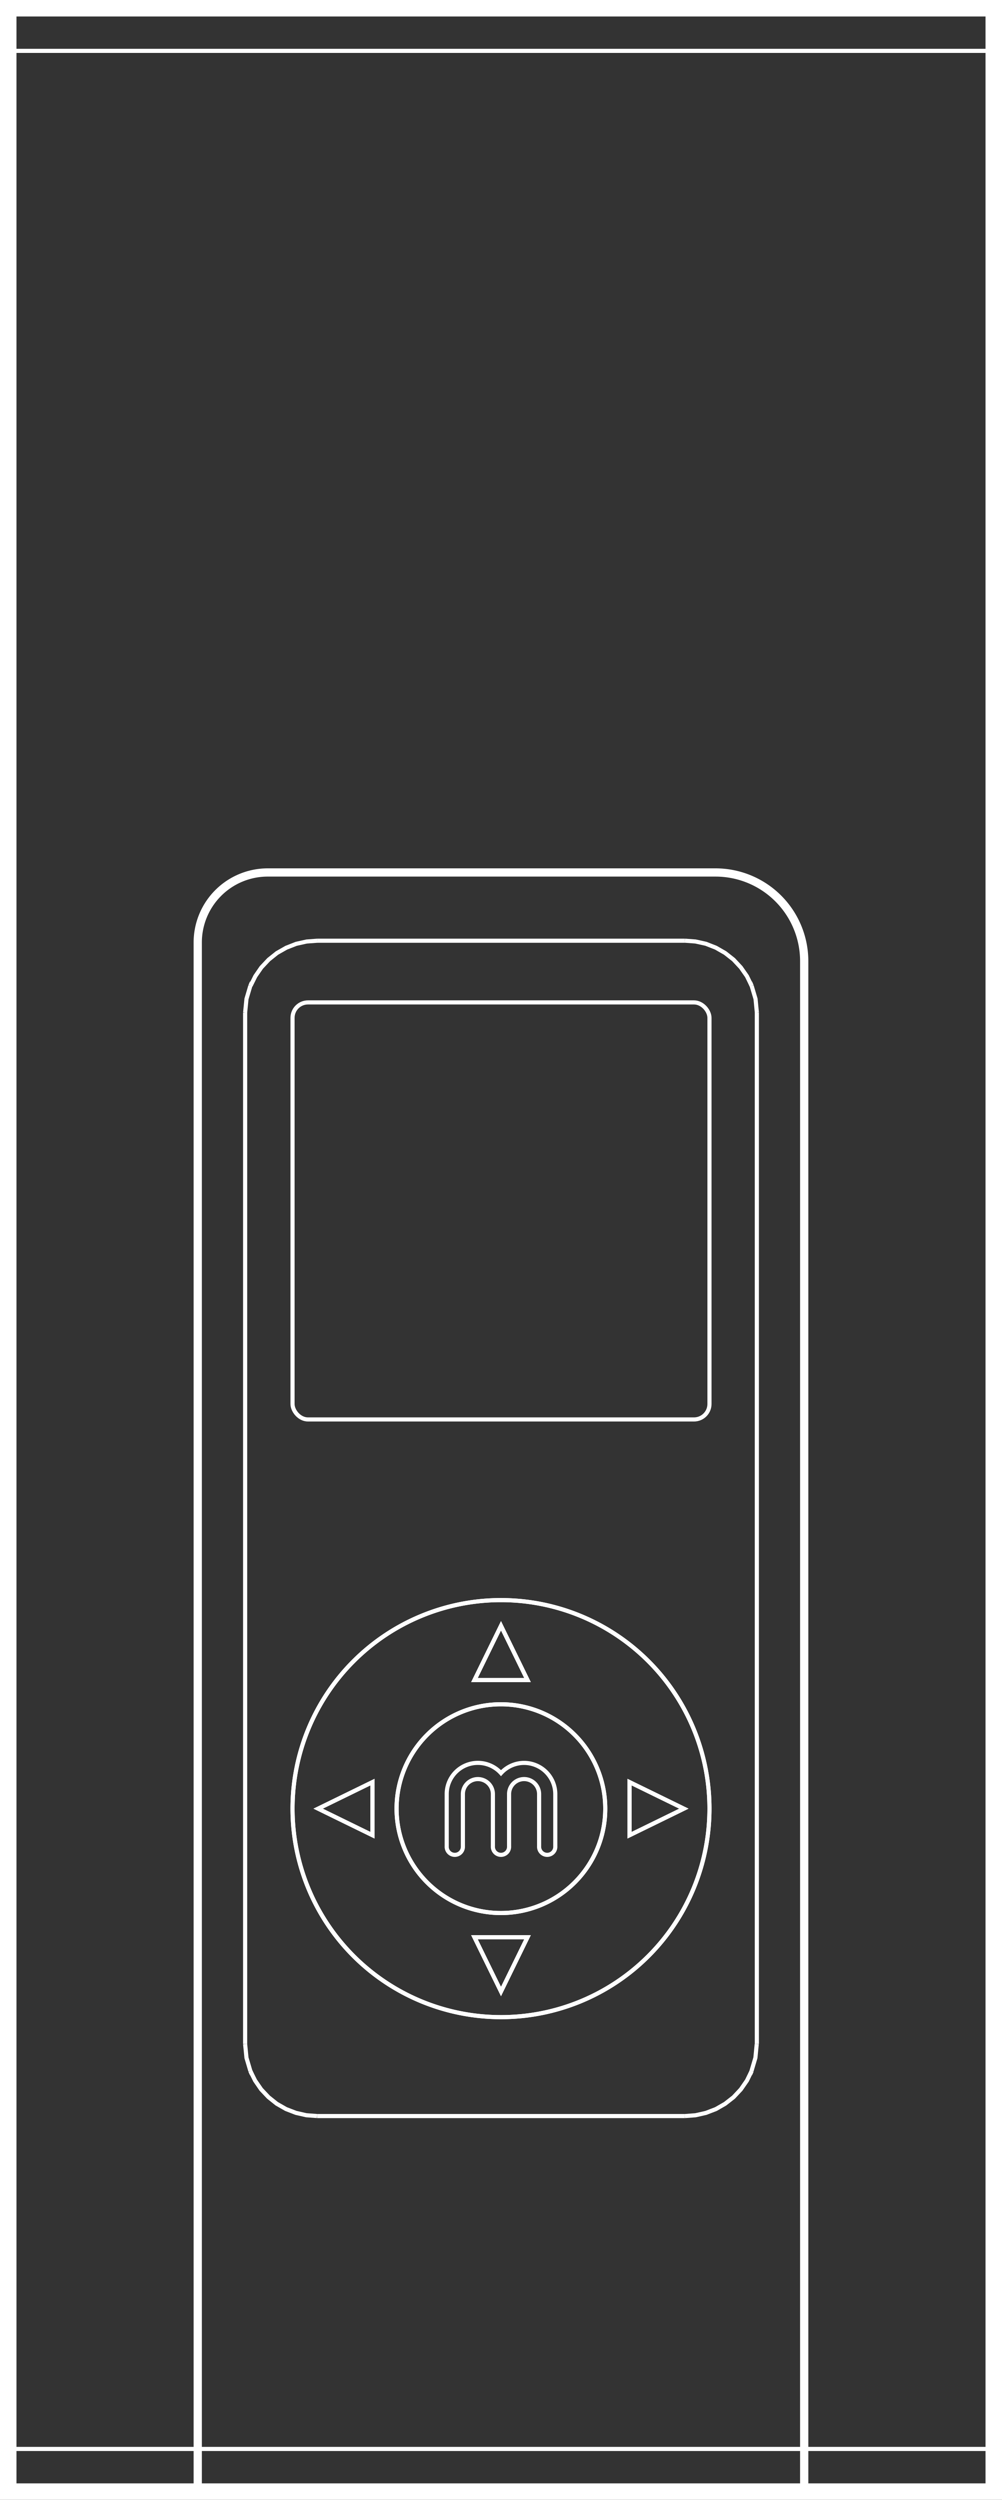 <svg xmlns="http://www.w3.org/2000/svg" width="36.49" height="91.015" viewBox="0 0 36.49 91.015"><rect x="0" y="0" width="36.49" height="91.015" fill="#333333" stroke="none"/><g id="Group_445" data-name="Group 445" transform="translate(-487.255 -892.862)"><rect id="Rectangle_1090" data-name="Rectangle 1090" width="35.89" height="90.415" transform="translate(487.555 893.162)" fill="none" stroke="#fff" stroke-width="0.6"></rect><path id="Path_1272" data-name="Path 1272" d="M65.121,477.113H87.207v-55.72a3.23,3.23,0,0,0-3.23-3.23H67.662a2.549,2.549,0,0,0-2.541,2.542Z" transform="translate(429.335 506.464)" fill="none" stroke="#fff" stroke-width="0.3"></path><path id="Path_1273" data-name="Path 1273" d="M80.913,421.674l-.17-.349-.223-.319-.264-.283-.307-.242-.337-.193-.361-.142-.38-.084-.386-.029" transform="translate(433.713 507.078)" fill="none" stroke="#fff" stroke-width="0.15"></path><path id="Path_1274" data-name="Path 1274" d="M69,420.034l-.388.029-.378.084-.362.142-.339.193-.3.24-.267.284-.22.319-.173.349" transform="translate(429.808 507.078)" fill="none" stroke="#fff" stroke-width="0.15"></path><path id="Path_1275" data-name="Path 1275" d="M78.484,452.671l.386-.029.38-.086.362-.139.336-.193.307-.24.266-.284.222-.32.17-.348" transform="translate(433.713 517.233)" fill="none" stroke="#fff" stroke-width="0.15"></path><line id="Line_171" data-name="Line 171" x1="13.394" transform="translate(498.803 927.112)" fill="none" stroke="#fff" stroke-width="0.15"></line><path id="Path_1276" data-name="Path 1276" d="M66.564,451.031l.173.348.22.32.267.283.3.24.339.194.361.139.378.086.389.029" transform="translate(429.808 517.233)" fill="none" stroke="#fff" stroke-width="0.15"></path><line id="Line_172" data-name="Line 172" x2="13.394" transform="translate(498.803 969.904)" fill="none" stroke="#fff" stroke-width="0.15"></line><line id="Line_173" data-name="Line 173" y1="37.55" transform="translate(496.182 929.732)" fill="none" stroke="#fff" stroke-width="0.15"></line><path id="Path_1277" data-name="Path 1277" d="M66.612,451.274l-.142-.481-.049-.5" transform="translate(429.761 516.991)" fill="none" stroke="#fff" stroke-width="0.15"></path><path id="Path_1278" data-name="Path 1278" d="M66.421,422.249l.049-.5.142-.481" transform="translate(429.761 507.482)" fill="none" stroke="#fff" stroke-width="0.15"></path><path id="Path_1279" data-name="Path 1279" d="M80.314,421.269l.143.481.048.5" transform="translate(434.313 507.482)" fill="none" stroke="#fff" stroke-width="0.15"></path><path id="Path_1280" data-name="Path 1280" d="M80.5,450.291l-.048.5-.143.483" transform="translate(434.313 516.991)" fill="none" stroke="#fff" stroke-width="0.15"></path><line id="Line_174" data-name="Line 174" y2="37.551" transform="translate(514.817 929.731)" fill="none" stroke="#fff" stroke-width="0.15"></line><line id="Line_175" data-name="Line 175" x1="0.053" y2="0.123" transform="translate(496.373 928.628)" fill="none" stroke="#fff" stroke-width="0.15"></line><line id="Line_176" data-name="Line 176" y1="0.121" x2="0.052" transform="translate(514.575 968.264)" fill="none" stroke="#fff" stroke-width="0.15"></line><line id="Line_177" data-name="Line 177" x2="0.053" y2="0.121" transform="translate(496.373 968.264)" fill="none" stroke="#fff" stroke-width="0.15"></line><line id="Line_178" data-name="Line 178" x1="0.052" y1="0.123" transform="translate(514.574 928.628)" fill="none" stroke="#fff" stroke-width="0.15"></line><rect id="Rectangle_1091" data-name="Rectangle 1091" width="15.184" height="15.184" rx="0.563" transform="translate(497.908 929.358)" fill="none" stroke="#fff" stroke-width="0.15"></rect><path id="Path_1281" data-name="Path 1281" d="M74.769,442.581a1.138,1.138,0,0,0-.842.373,1.135,1.135,0,0,0-1.977.763v1.9a.295.295,0,1,0,.589,0v-1.9a.546.546,0,1,1,1.093,0v1.9a.295.295,0,1,0,.589,0v-1.9a.547.547,0,1,1,1.094,0v1.9a.295.295,0,1,0,.589,0v-1.9A1.138,1.138,0,0,0,74.769,442.581Z" transform="translate(431.573 514.465)" fill="none" stroke="#fff" stroke-width="0.15"></path><path id="Path_1282" data-name="Path 1282" d="M82.905,445.71a7.592,7.592,0,1,1-7.593-7.593A7.593,7.593,0,0,1,82.905,445.71Z" transform="translate(430.187 513.002)" fill="none" stroke="#fff" stroke-width="0.15"></path><path id="Path_1283" data-name="Path 1283" d="M82.905,445.71a7.592,7.592,0,1,1-7.593-7.593A7.593,7.593,0,0,1,82.905,445.71Z" transform="translate(430.187 513.002)" fill="none" stroke="#fff" stroke-width="0.15"></path><path id="Path_1284" data-name="Path 1284" d="M78.173,444.773a3.8,3.8,0,1,1-3.8-3.8A3.8,3.8,0,0,1,78.173,444.773Z" transform="translate(431.124 513.939)" fill="none" stroke="#fff" stroke-width="0.15"></path><path id="Path_1285" data-name="Path 1285" d="M78.173,444.773a3.8,3.8,0,1,1-3.8-3.8A3.8,3.8,0,0,1,78.173,444.773Z" transform="translate(431.124 513.939)" fill="none" stroke="#fff" stroke-width="0.15"></path><path id="Path_1286" data-name="Path 1286" d="M73.678,438.821l-.967,1.977h1.933Z" transform="translate(431.822 513.233)" fill="none" stroke="#fff" stroke-width="0.15"></path><path id="Path_1287" data-name="Path 1287" d="M73.678,438.821l-.967,1.977h1.933l-.893-1.827Z" transform="translate(431.822 513.233)" fill="none" stroke="#fff" stroke-width="0.15"></path><path id="Path_1288" data-name="Path 1288" d="M73.678,449.339l-.967-1.977h1.933Z" transform="translate(431.822 516.031)" fill="none" stroke="#fff" stroke-width="0.15"></path><path id="Path_1289" data-name="Path 1289" d="M73.678,449.339l-.967-1.977h1.933l-.893,1.827Z" transform="translate(431.822 516.031)" fill="none" stroke="#fff" stroke-width="0.15"></path><path id="Path_1290" data-name="Path 1290" d="M78.943,444.075l-1.977-.966v1.933Z" transform="translate(433.216 514.637)" fill="none" stroke="#fff" stroke-width="0.15"></path><path id="Path_1291" data-name="Path 1291" d="M78.943,444.075l-1.977-.966v1.933l1.827-.893Z" transform="translate(433.216 514.637)" fill="none" stroke="#fff" stroke-width="0.15"></path><path id="Path_1292" data-name="Path 1292" d="M68.424,444.075l1.977-.966v1.933Z" transform="translate(430.417 514.637)" fill="none" stroke="#fff" stroke-width="0.15"></path><path id="Path_1293" data-name="Path 1293" d="M68.424,444.075l1.977-.966v1.933l-1.827-.893Z" transform="translate(430.417 514.637)" fill="none" stroke="#fff" stroke-width="0.15"></path><line id="Line_179" data-name="Line 179" x2="35.89" transform="translate(487.555 982.024)" fill="none" stroke="#fff" stroke-width="0.15"></line><line id="Line_180" data-name="Line 180" x2="35.89" transform="translate(487.555 894.714)" fill="none" stroke="#fff" stroke-width="0.15"></line></g></svg>